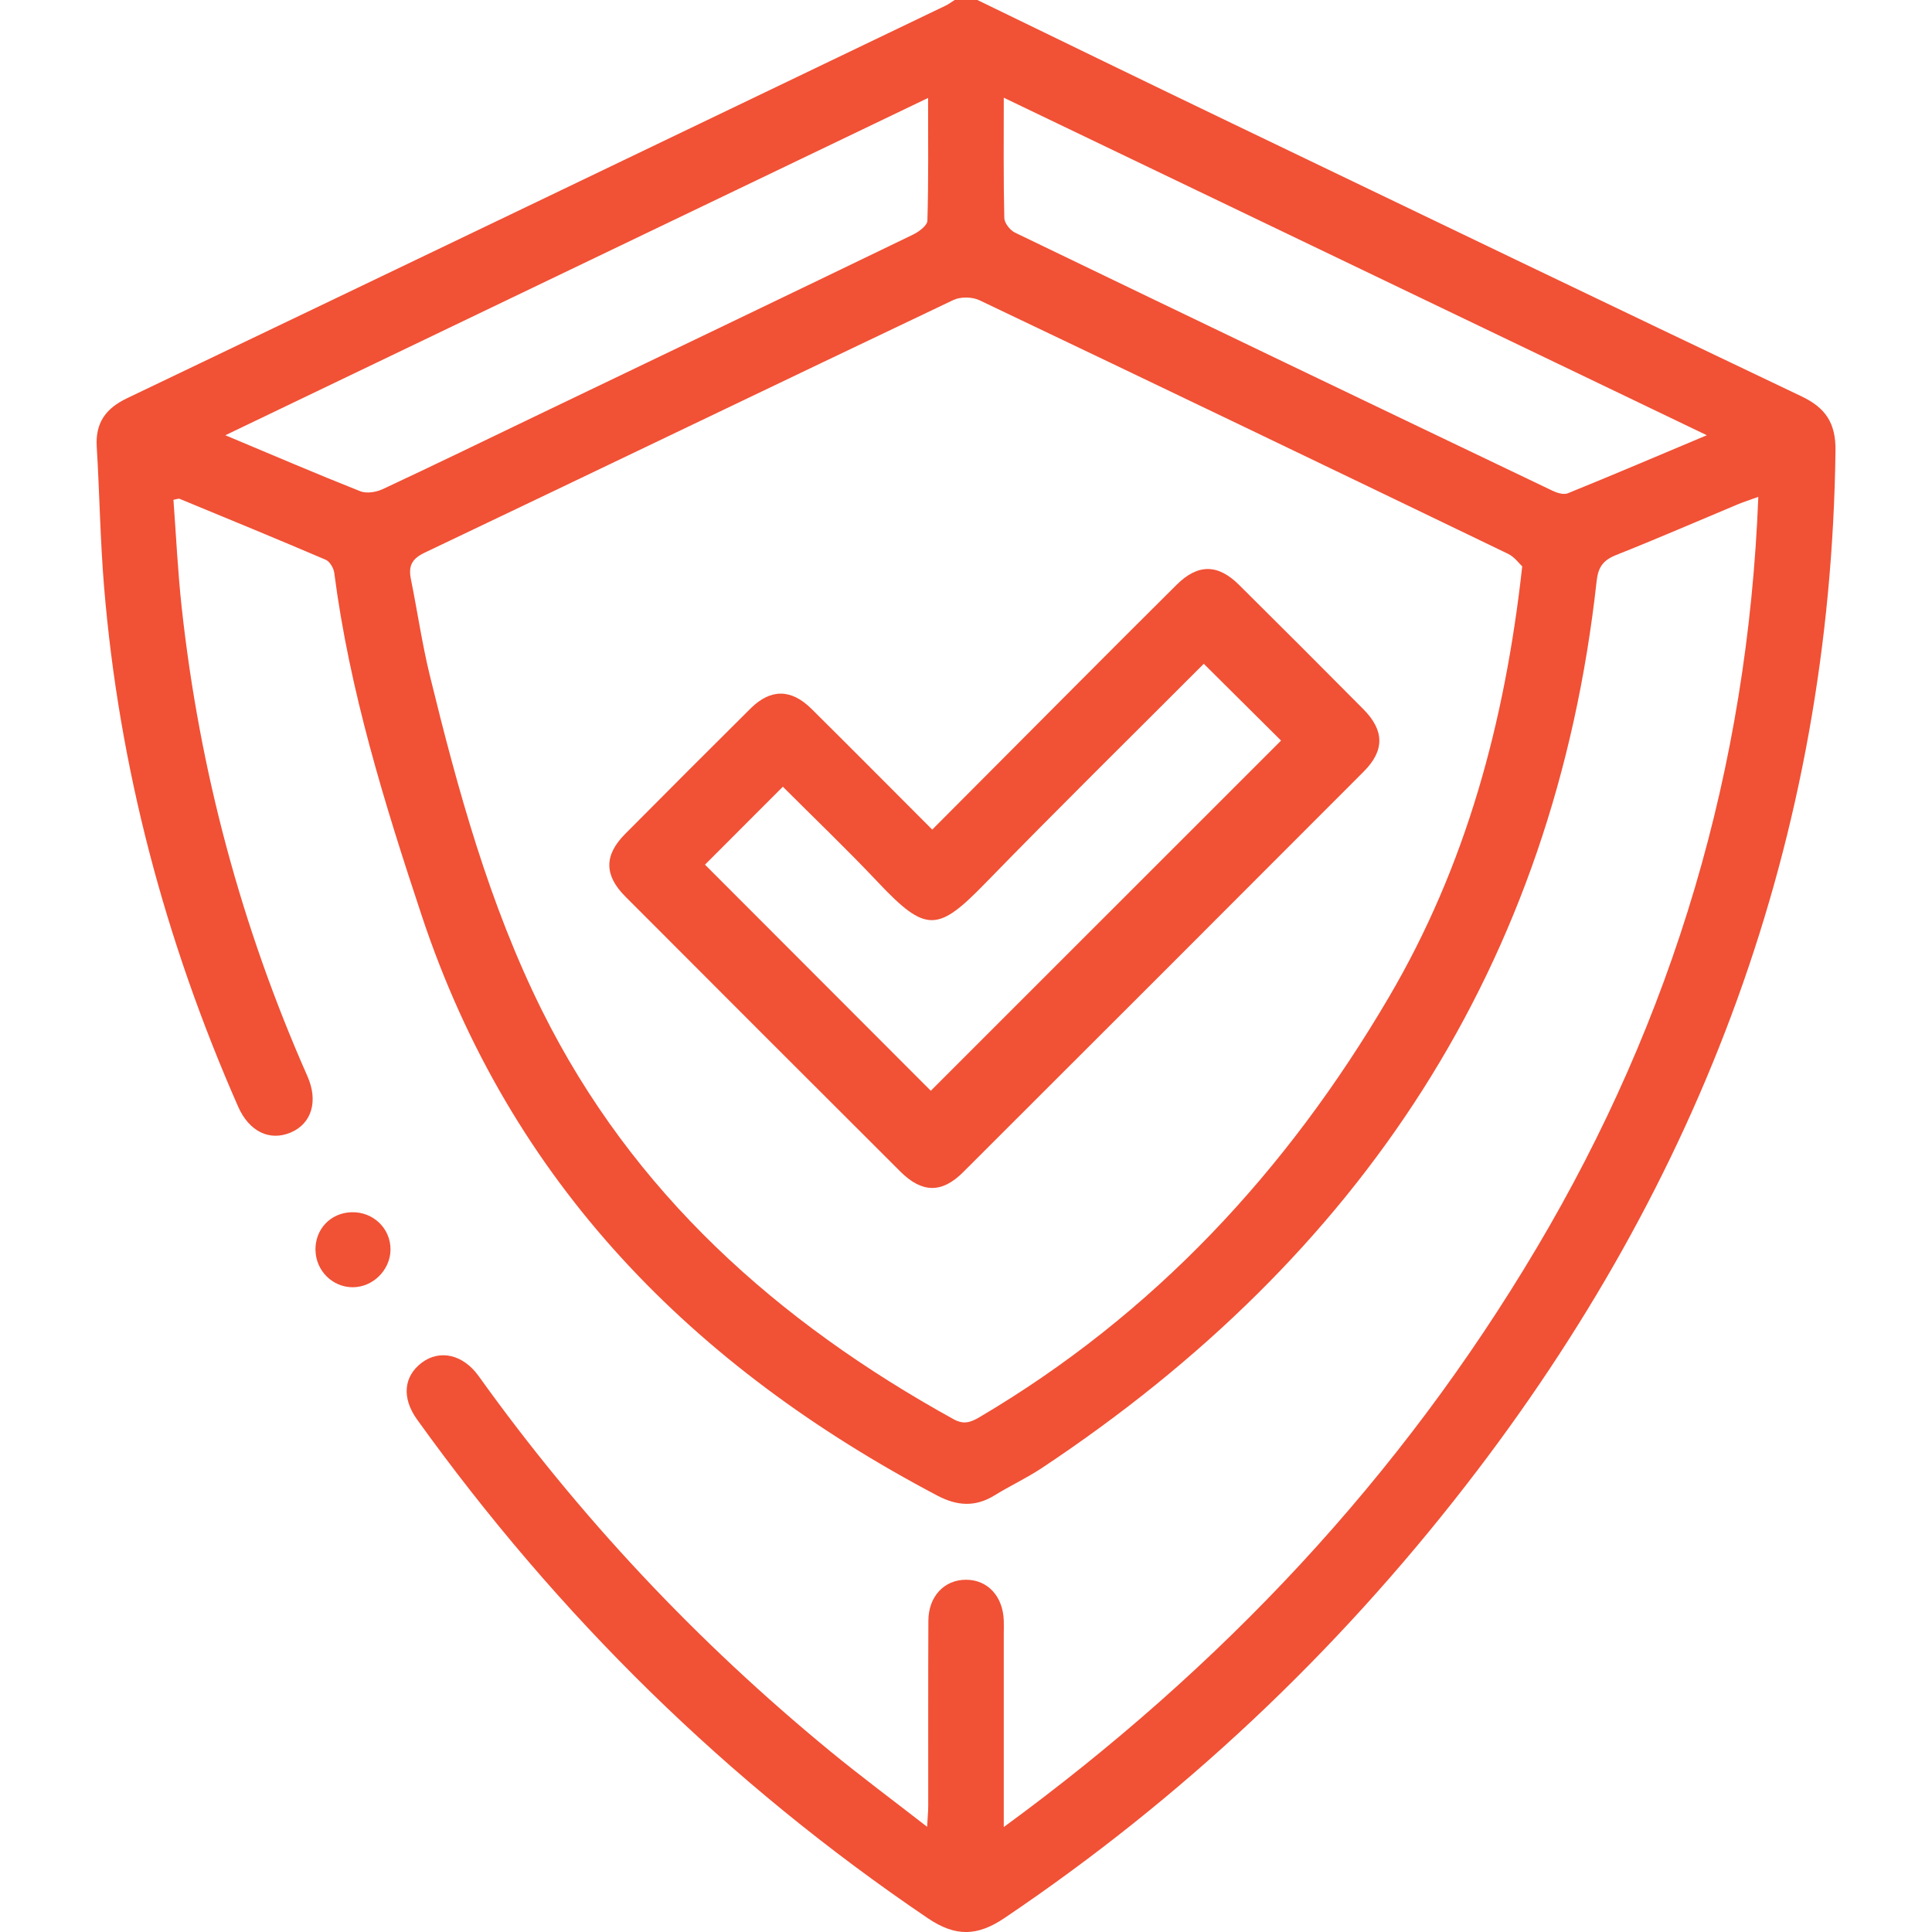 <?xml version="1.0" encoding="UTF-8"?> <svg xmlns="http://www.w3.org/2000/svg" width="40" height="40" viewBox="0 0 40 40" fill="none"><g clip-path="url(#clip0_190_2260)"><path d="M20.235 0C21.99 0.851 23.743 1.706 25.5 2.55C29.43 4.44 33.36 6.331 37.298 8.206C37.8 8.444 38.009 8.764 38.002 9.329C37.899 17.349 35.236 24.453 30.346 30.756C27.641 34.243 24.466 37.236 20.801 39.708C20.233 40.092 19.784 40.102 19.21 39.715C15.062 36.906 11.551 33.452 8.634 29.388C8.312 28.939 8.358 28.493 8.734 28.212C9.106 27.934 9.587 28.039 9.912 28.493C11.996 31.404 14.428 33.99 17.193 36.261C17.827 36.781 18.485 37.27 19.195 37.822C19.205 37.628 19.218 37.507 19.218 37.387C19.219 36.109 19.215 34.831 19.221 33.553C19.224 33.049 19.552 32.706 20.001 32.707C20.449 32.707 20.767 33.051 20.782 33.555C20.786 33.646 20.782 33.738 20.782 33.829C20.782 35.003 20.782 36.176 20.782 37.349V37.827C25.295 34.525 28.994 30.588 31.812 25.843C34.647 21.071 36.185 15.909 36.404 10.287C36.233 10.349 36.105 10.39 35.981 10.441C35.141 10.792 34.305 11.156 33.458 11.492C33.194 11.598 33.089 11.739 33.057 12.027C32.18 19.993 28.173 26.009 21.57 30.394C21.256 30.602 20.91 30.763 20.589 30.961C20.192 31.205 19.815 31.18 19.409 30.966C14.348 28.299 10.572 24.495 8.732 18.959C7.96 16.634 7.236 14.299 6.92 11.857C6.907 11.76 6.827 11.625 6.743 11.589C5.738 11.159 4.727 10.744 3.717 10.327C3.697 10.319 3.668 10.334 3.591 10.348C3.646 11.091 3.681 11.842 3.763 12.588C4.131 15.952 4.996 19.185 6.365 22.282C6.595 22.803 6.449 23.265 6.02 23.447C5.582 23.633 5.157 23.428 4.929 22.909C3.417 19.47 2.463 15.886 2.154 12.14C2.075 11.18 2.061 10.214 2.003 9.251C1.972 8.755 2.188 8.456 2.632 8.244C8.282 5.542 13.926 2.83 19.571 0.12C19.639 0.088 19.701 0.041 19.765 0C19.922 0 20.078 0 20.235 0ZM31.517 11.727C31.455 11.671 31.358 11.532 31.224 11.467C27.579 9.709 23.93 7.955 20.276 6.215C20.127 6.145 19.889 6.141 19.741 6.21C16.086 7.949 12.44 9.705 8.785 11.446C8.521 11.573 8.454 11.725 8.507 11.989C8.641 12.652 8.738 13.325 8.898 13.981C9.48 16.36 10.13 18.727 11.224 20.927C13.101 24.7 16.101 27.372 19.744 29.384C19.954 29.5 20.098 29.447 20.276 29.343C23.887 27.213 26.64 24.247 28.751 20.653C30.351 17.93 31.157 14.963 31.516 11.727H31.517ZM35.338 9.011C30.444 6.661 25.633 4.351 20.782 2.023C20.782 2.897 20.774 3.705 20.793 4.512C20.795 4.618 20.912 4.767 21.014 4.816C24.716 6.603 28.423 8.381 32.132 10.155C32.229 10.203 32.37 10.248 32.457 10.214C33.391 9.836 34.318 9.439 35.338 9.011ZM4.665 9.011C5.658 9.427 6.554 9.812 7.46 10.171C7.591 10.222 7.789 10.19 7.924 10.127C8.985 9.632 10.037 9.119 11.092 8.613C13.696 7.364 16.299 6.116 18.9 4.859C19.023 4.8 19.198 4.67 19.201 4.569C19.225 3.742 19.215 2.914 19.215 2.028C14.358 4.359 9.558 6.663 4.666 9.011H4.665Z" fill="#F15135"></path><path d="M6.531 25.884C6.524 25.446 6.846 25.109 7.28 25.098C7.728 25.086 8.089 25.434 8.085 25.875C8.08 26.292 7.725 26.648 7.308 26.651C6.887 26.654 6.539 26.31 6.532 25.883L6.531 25.884Z" fill="#F15135"></path><path d="M19.302 17.175C20.31 16.162 21.285 15.184 22.26 14.206C22.96 13.505 23.659 12.802 24.363 12.105C24.8 11.672 25.214 11.672 25.654 12.11C26.515 12.963 27.372 13.822 28.226 14.682C28.664 15.123 28.67 15.538 28.234 15.975C25.471 18.744 22.705 21.509 19.936 24.273C19.499 24.709 19.087 24.701 18.643 24.258C16.742 22.361 14.842 20.462 12.946 18.561C12.507 18.121 12.506 17.707 12.939 17.27C13.803 16.4 14.669 15.533 15.539 14.669C15.955 14.256 16.38 14.258 16.802 14.677C17.625 15.493 18.442 16.316 19.301 17.176L19.302 17.175ZM14.596 17.902C16.16 19.468 17.74 21.049 19.271 22.583C21.696 20.159 24.141 17.714 26.523 15.333C26.017 14.83 25.477 14.293 24.923 13.743C23.444 15.225 21.911 16.733 20.412 18.273C19.416 19.297 19.178 19.327 18.172 18.26C17.53 17.58 16.853 16.933 16.208 16.288C15.653 16.844 15.122 17.376 14.596 17.902Z" fill="#F15135"></path></g><defs><clipPath id="clip0_190_2260"><rect width="40" height="40" fill="white"></rect></clipPath></defs></svg> 